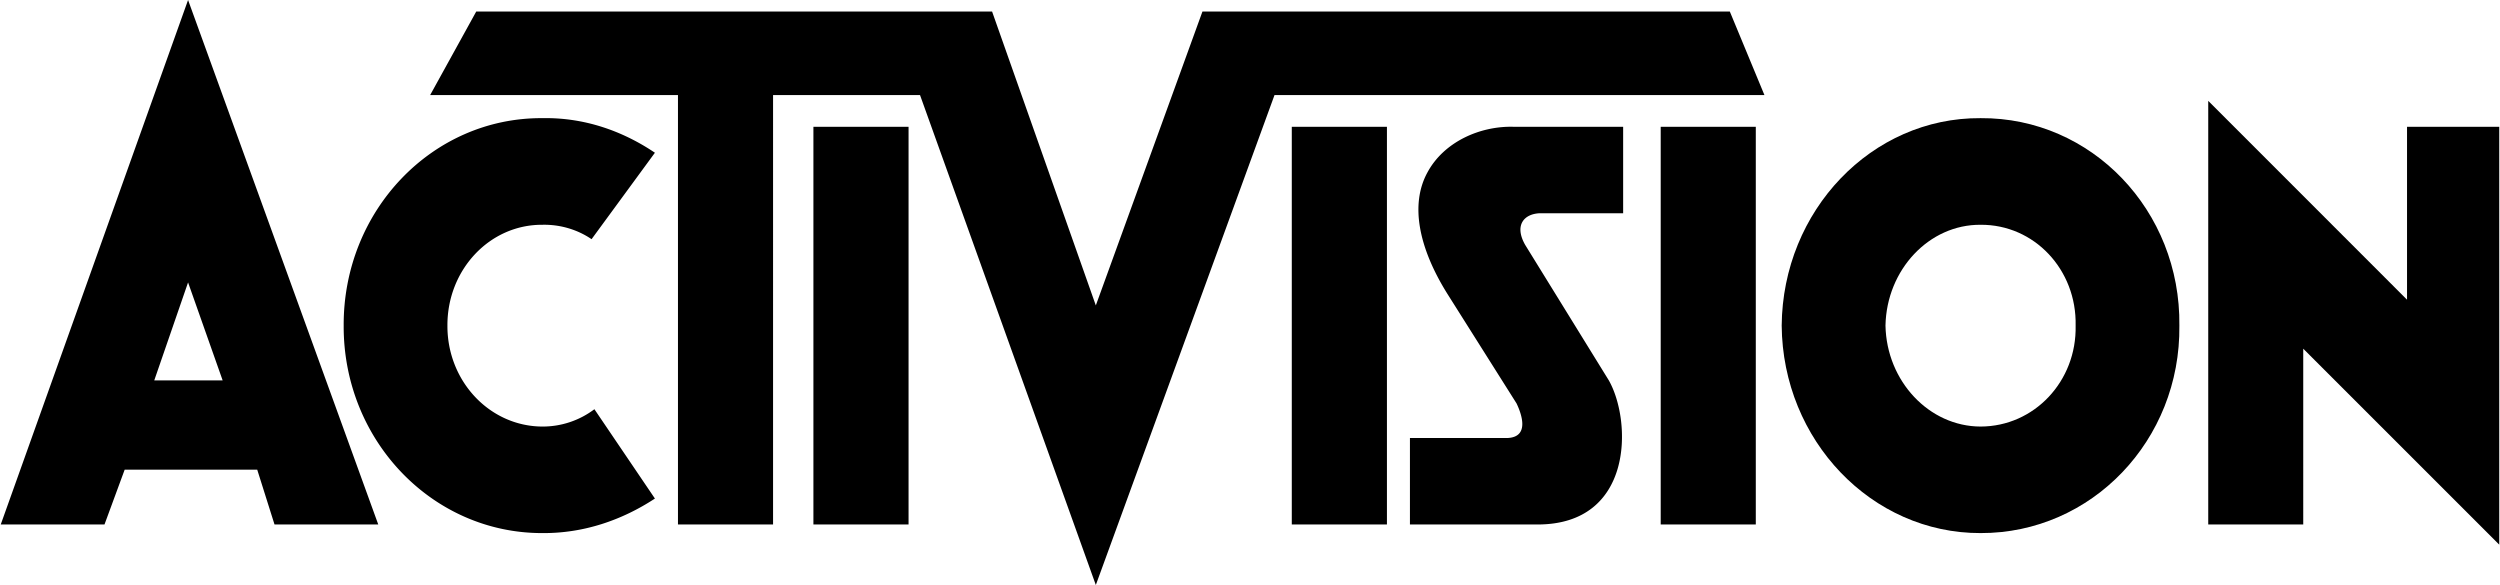 <svg xmlns="http://www.w3.org/2000/svg" width="2500" height="585" viewBox="0 0 52.02 12.18"><path d="M16.92 10.92h1.981V2.64H16.92v8.28zM26.88 10.92h1.981V2.64H26.88v8.28zM34.561 10.92h1.98V2.64h-1.98v8.28z"/><path d="M25.02.24L22.8 6.359 20.64.24H9.9l-.96 1.74h5.16v8.94h1.98V1.98h3.06l3.66 10.2 3.72-10.2h10.201L36 .24H25.02zM0 10.92h2.16l.42-1.141h2.76l.36 1.141h2.16L3.9 0 0 10.92zm3.196-3L3.9 5.88l.72 2.04H3.196zM41.221 2.46c-2.268-.016-4.121 1.923-4.141 4.319.02 2.389 1.873 4.326 4.141 4.32 2.312.006 4.168-1.932 4.139-4.32.029-2.396-1.827-4.335-4.139-4.319zm0 6.421c-1.07-.002-1.957-.943-1.98-2.102.023-1.166.91-2.107 1.98-2.099 1.117-.008 2.004.934 1.979 2.099.025 1.159-.862 2.1-1.979 2.102zM50.1 2.64v3.6L45.961 2.1v8.82h1.978V7.26l4.081 4.08v-8.7H50.1z"/><path d="M11.28 4.68c.379-.008.737.106 1.021.3l1.319-1.8c-.688-.463-1.485-.736-2.34-.72-2.294-.016-4.15 1.923-4.14 4.319-.01 2.389 1.846 4.326 4.14 4.32.855.006 1.653-.268 2.34-.719l-1.26-1.86a1.785 1.785 0 0 1-1.08.361c-1.098-.002-1.985-.943-1.98-2.102-.005-1.165.882-2.107 1.98-2.099zM29.699 3.6c-.355.66-.18 1.557.422 2.52L31.56 8.4c.102.213.277.693-.18.719h-2.04v1.801h2.641c2.023.012 1.98-2.154 1.5-3L31.74 5.1c-.23-.403-.033-.645.301-.66h1.738v-1.8H31.5c-.689-.021-1.455.307-1.801.96z"/></svg>